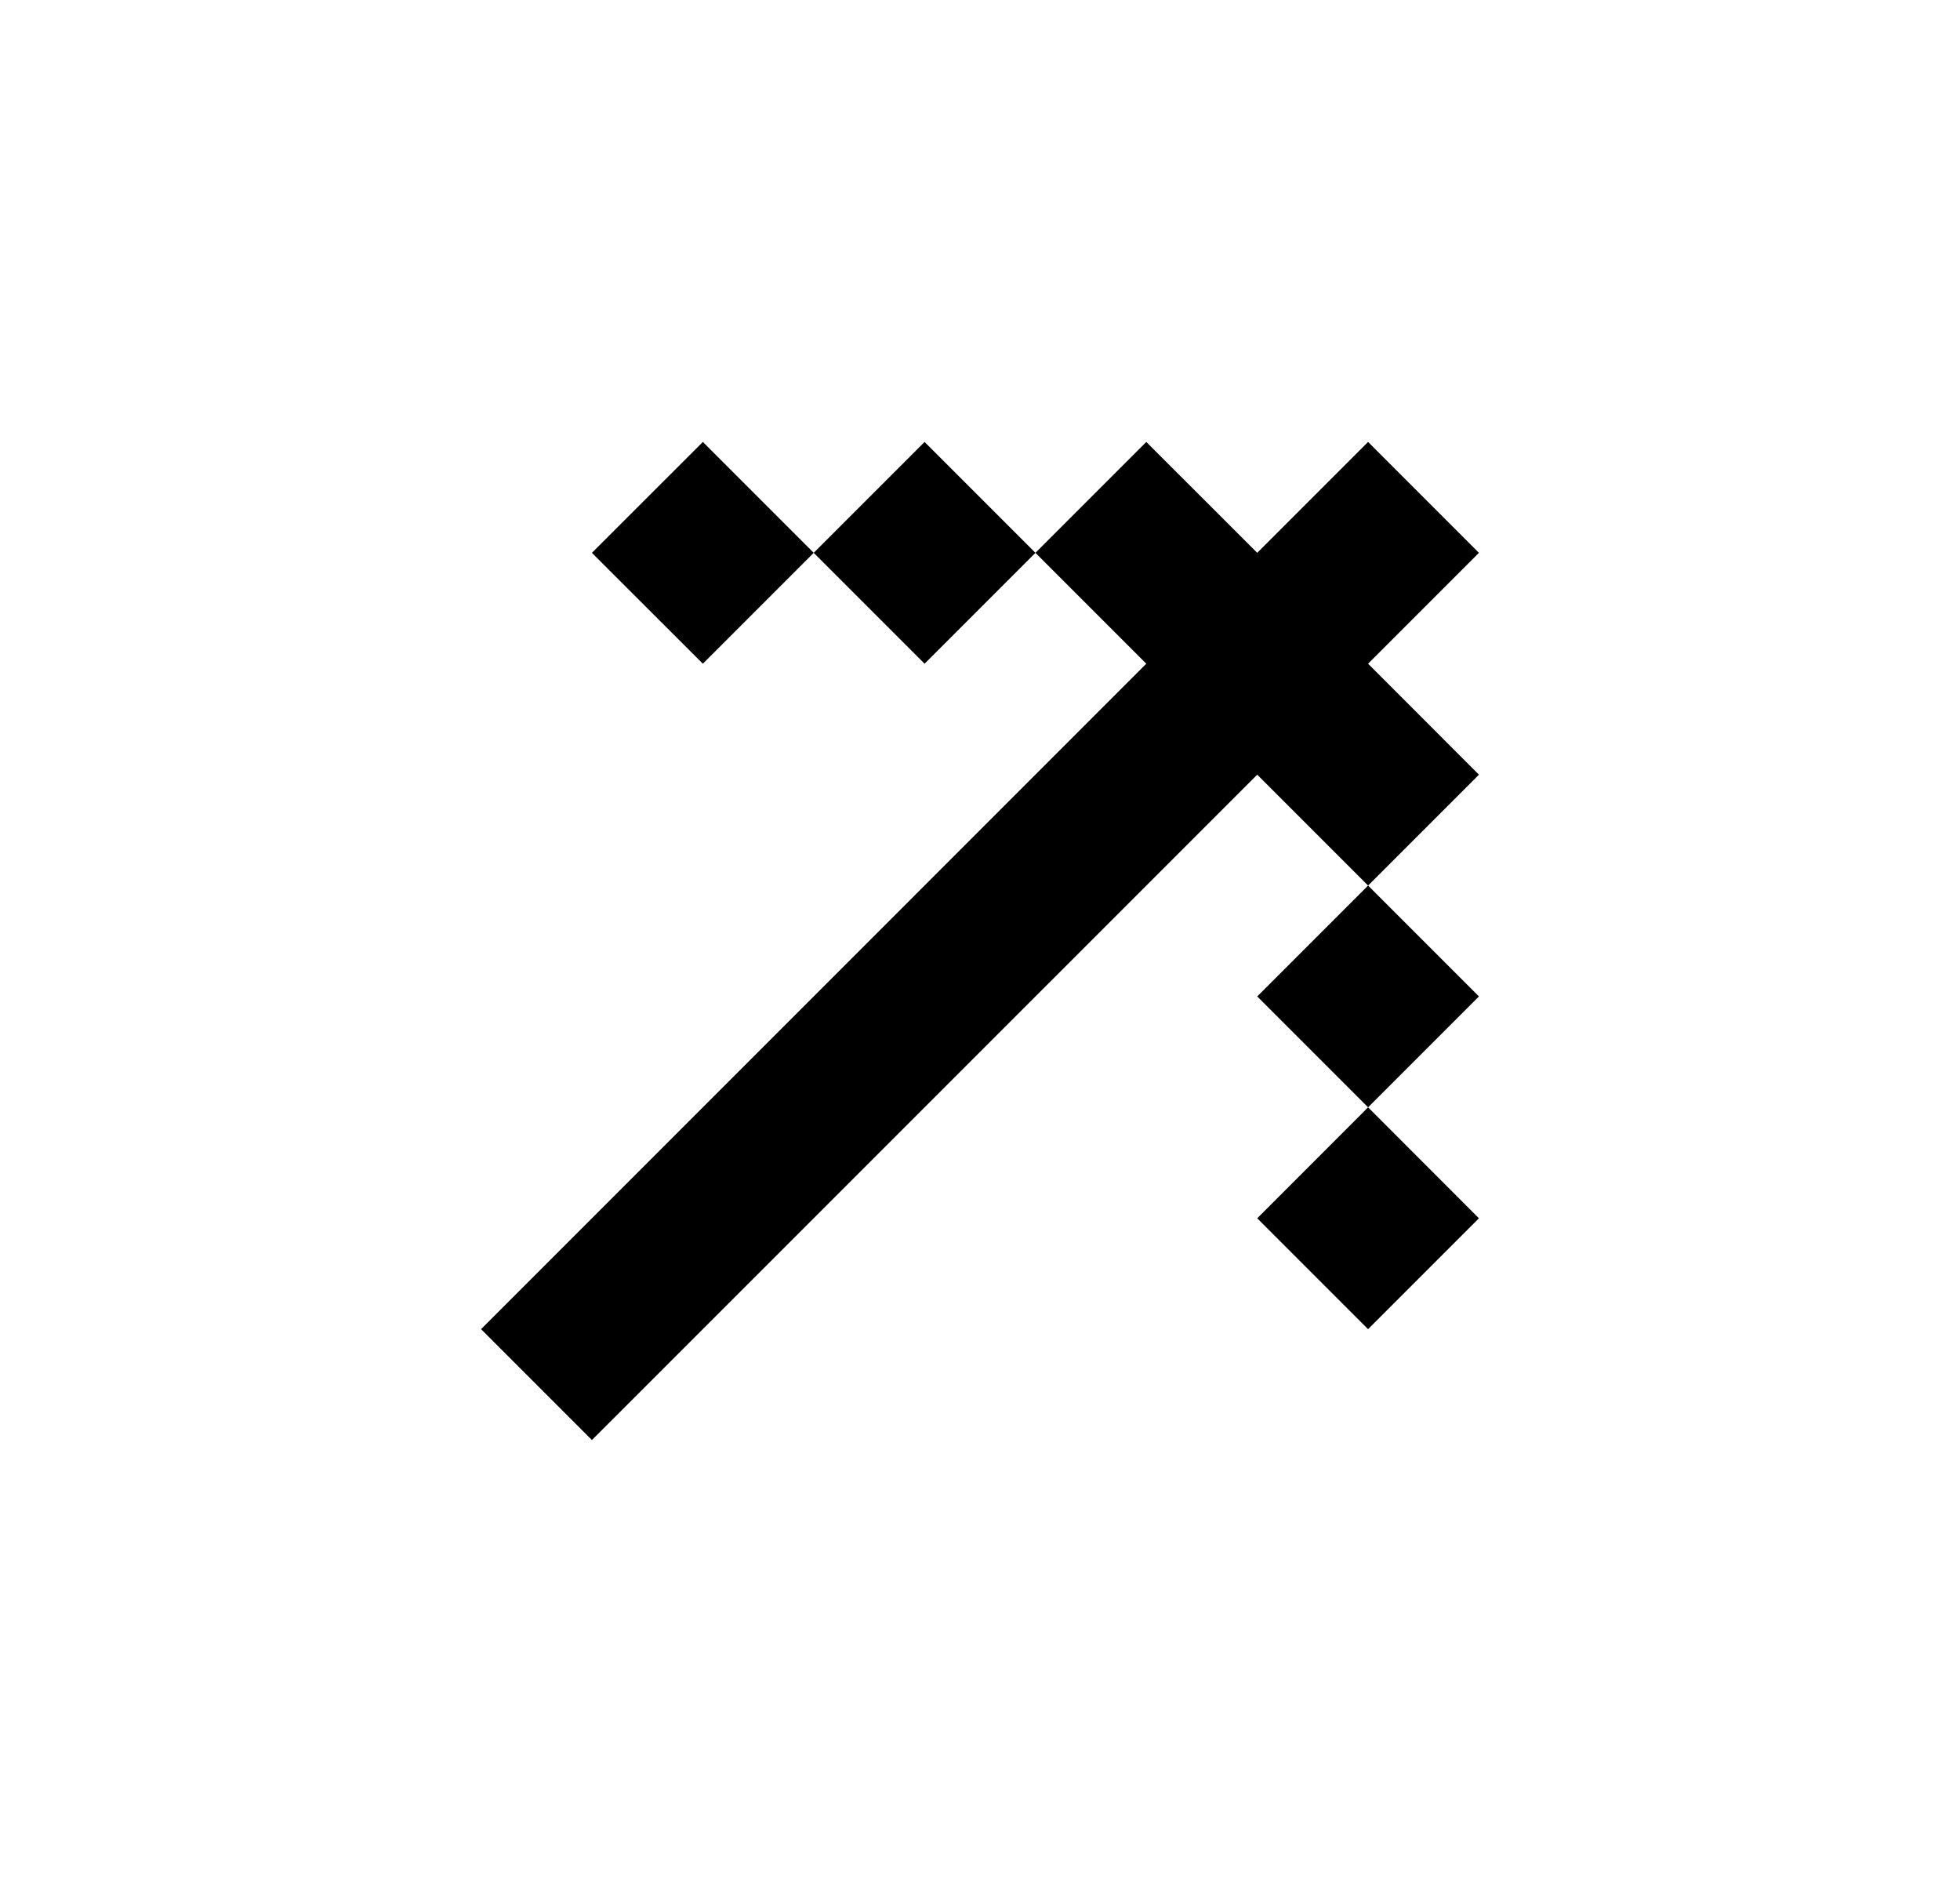 <svg width="25" height="24" viewBox="0 0 25 24" fill="none" xmlns="http://www.w3.org/2000/svg">
<path d="M6.136 16.95L7.55 18.364L16.036 9.879L17.45 11.293L18.864 9.879L17.45 8.464L18.864 7.05L17.45 5.636L16.036 7.05L14.621 5.636L13.207 7.05L14.621 8.464L6.136 16.95ZM10.379 7.05L11.793 5.636L13.207 7.05L11.793 8.464L10.379 7.05ZM10.379 7.05L8.965 8.464L7.55 7.05L8.965 5.636L10.379 7.05ZM17.45 14.121L18.864 12.707L17.45 11.293L16.036 12.707L17.45 14.121ZM17.45 14.121L16.036 15.536L17.45 16.95L18.864 15.536L17.45 14.121Z" fill="black"/>
</svg>
